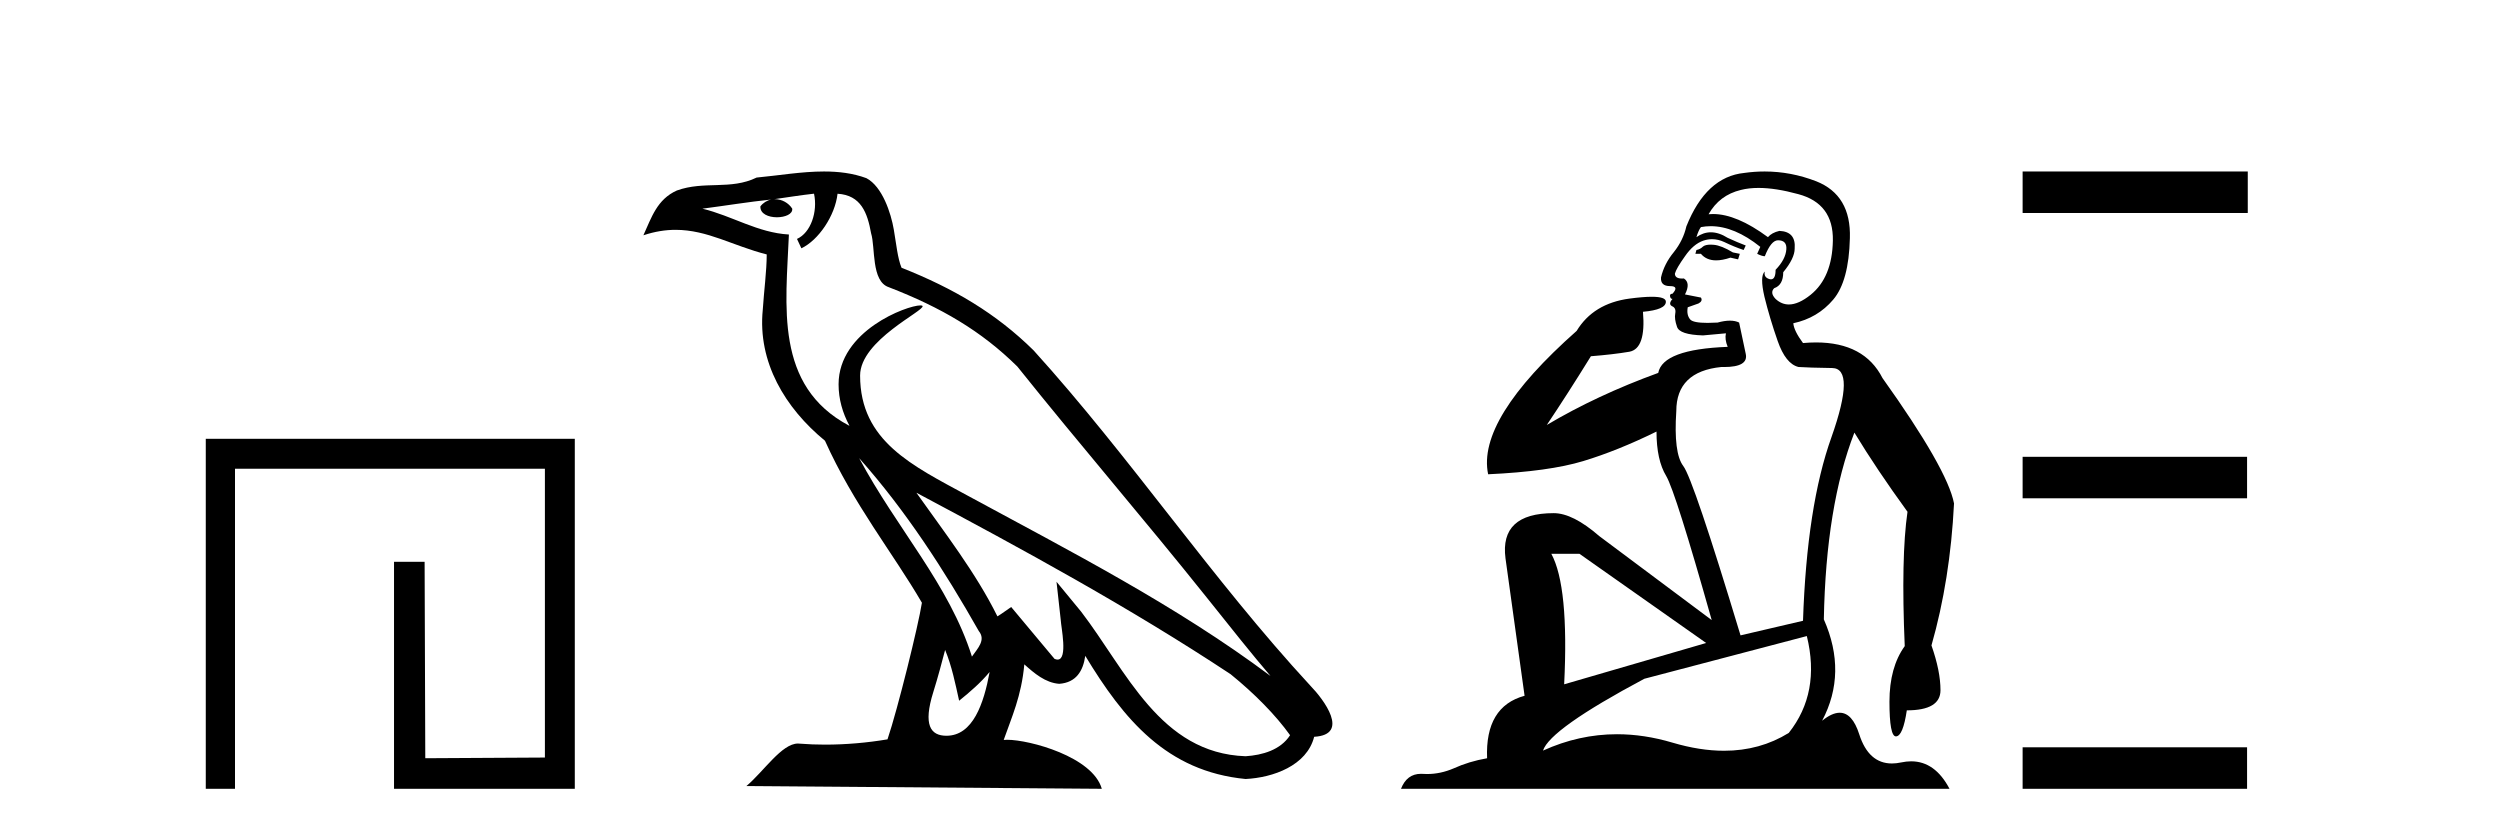<?xml version='1.0' encoding='UTF-8' standalone='yes'?><svg xmlns='http://www.w3.org/2000/svg' xmlns:xlink='http://www.w3.org/1999/xlink' width='123.0' height='41.0' ><path d='M 10.124 21.59 L 10.124 38.809 L 11.562 38.809 L 11.562 23.061 L 26.809 23.061 L 26.809 37.271 L 20.924 37.305 L 20.891 27.642 L 19.386 27.642 L 19.386 38.809 L 28.28 38.809 L 28.28 21.59 Z' style='fill:#000000;stroke:none' /><path d='M 42.27 22.54 L 42.27 22.54 C 44.564 25.118 46.464 28.06 48.157 31.048 C 48.513 31.486 48.112 31.888 47.819 32.305 C 46.703 28.763 44.136 26.03 42.27 22.54 ZM 40.05 9.529 C 40.241 10.422 39.889 11.451 39.212 11.755 L 39.428 12.217 C 40.274 11.815 41.086 10.612 41.207 9.532 C 42.362 9.601 42.677 10.47 42.858 11.479 C 43.074 12.168 42.855 13.841 43.728 14.13 C 46.309 15.129 48.281 16.285 50.051 18.031 C 53.106 21.852 56.299 25.552 59.354 29.376 C 60.541 30.865 61.626 32.228 62.508 33.257 C 57.868 29.789 52.684 27.136 47.599 24.38 C 44.896 22.911 42.317 21.71 42.317 18.477 C 42.317 16.738 45.522 15.281 45.389 15.055 C 45.378 15.035 45.341 15.026 45.282 15.026 C 44.625 15.026 41.258 16.274 41.258 18.907 C 41.258 19.637 41.453 20.313 41.792 20.944 C 41.787 20.944 41.782 20.943 41.777 20.943 C 38.084 18.986 38.67 15.028 38.814 11.538 C 37.279 11.453 36.015 10.616 34.558 10.267 C 35.688 10.121 36.815 9.933 37.948 9.816 L 37.948 9.816 C 37.735 9.858 37.541 9.982 37.411 10.154 C 37.393 10.526 37.814 10.69 38.224 10.69 C 38.624 10.69 39.014 10.534 38.977 10.264 C 38.796 9.982 38.466 9.799 38.128 9.799 C 38.118 9.799 38.108 9.799 38.099 9.799 C 38.662 9.719 39.413 9.599 40.05 9.529 ZM 46.5 31.976 C 46.831 32.78 47.002 33.632 47.189 34.476 C 47.727 34.04 48.249 33.593 48.69 33.06 L 48.69 33.06 C 48.403 34.623 47.866 36.199 46.565 36.199 C 45.777 36.199 45.412 35.667 45.917 34.054 C 46.155 33.293 46.345 32.566 46.5 31.976 ZM 45.086 24.242 L 45.086 24.242 C 50.352 27.047 55.566 29.879 60.546 33.171 C 61.719 34.122 62.764 35.181 63.472 36.172 C 63.002 36.901 62.109 37.152 61.283 37.207 C 57.068 37.06 55.418 32.996 53.191 30.093 L 51.98 28.622 L 52.189 30.507 C 52.203 30.846 52.551 32.452 52.033 32.452 C 51.988 32.452 51.938 32.44 51.881 32.415 L 49.75 29.865 C 49.522 30.015 49.308 30.186 49.073 30.325 C 48.016 28.187 46.469 26.196 45.086 24.242 ZM 40.541 8.437 C 39.435 8.437 38.301 8.636 37.226 8.736 C 35.944 9.361 34.645 8.884 33.3 9.373 C 32.329 9.809 32.057 10.693 31.655 11.576 C 32.227 11.386 32.748 11.308 33.239 11.308 C 34.806 11.308 36.067 12.097 37.723 12.518 C 37.72 13.349 37.59 14.292 37.528 15.242 C 37.271 17.816 38.628 20.076 40.589 21.685 C 41.994 24.814 43.938 27.214 45.358 29.655 C 45.188 30.752 44.168 34.89 43.665 36.376 C 42.679 36.542 41.627 36.636 40.593 36.636 C 40.175 36.636 39.761 36.62 39.354 36.588 C 39.323 36.584 39.291 36.582 39.26 36.582 C 38.462 36.582 37.585 37.945 36.724 38.673 L 54.209 38.809 C 53.763 37.233 50.656 36.397 49.552 36.397 C 49.489 36.397 49.432 36.399 49.382 36.405 C 49.772 35.29 50.258 34.243 50.396 32.686 C 50.884 33.123 51.432 33.595 52.115 33.644 C 52.95 33.582 53.289 33.011 53.395 32.267 C 55.287 35.396 57.402 37.951 61.283 38.327 C 62.624 38.261 64.295 37.675 64.657 36.25 C 66.436 36.149 65.131 34.416 64.471 33.737 C 59.631 28.498 55.635 22.517 50.852 17.238 C 49.01 15.421 46.93 14.192 44.355 13.173 C 44.163 12.702 44.1 12.032 43.975 11.295 C 43.839 10.491 43.41 9.174 42.626 8.765 C 41.958 8.519 41.255 8.437 40.541 8.437 Z' style='fill:#000000;stroke:none' /><path d='M 84.162 12.036 Q 83.908 12.036 83.789 12.129 Q 83.652 12.266 83.464 12.3 L 83.413 12.488 L 83.686 12.488 Q 83.956 12.81 84.435 12.81 Q 84.743 12.81 85.138 12.676 L 85.514 12.761 L 85.599 12.488 L 85.258 12.419 Q 84.694 12.078 84.318 12.044 Q 84.235 12.036 84.162 12.036 ZM 86.521 9.246 Q 87.36 9.246 88.469 9.55 Q 90.211 10.011 90.177 11.839 Q 90.143 13.649 89.084 14.503 Q 88.49 14.98 88.013 14.98 Q 87.653 14.98 87.359 14.708 Q 87.068 14.401 87.29 14.179 Q 87.735 14.025 87.735 13.393 Q 88.298 12.71 88.298 12.232 Q 88.367 11.395 87.547 11.36 Q 87.171 11.446 86.983 11.668 Q 85.44 10.53 84.281 10.53 Q 84.17 10.53 84.062 10.541 L 84.062 10.541 Q 84.592 9.601 85.651 9.345 Q 86.042 9.246 86.521 9.246 ZM 84.168 11.128 Q 85.335 11.128 86.607 12.146 L 86.453 12.488 Q 86.693 12.607 86.829 12.607 Q 87.137 11.822 87.478 11.822 Q 87.922 11.822 87.888 12.266 Q 87.854 12.761 87.359 13.274 Q 87.359 13.743 87.131 13.743 Q 87.102 13.743 87.068 13.735 Q 86.761 13.649 86.829 13.359 L 86.829 13.359 Q 86.573 13.581 86.812 14.606 Q 87.068 15.648 87.461 16.775 Q 87.854 17.902 88.486 18.056 Q 88.981 18.09 90.143 18.107 Q 91.304 18.124 90.109 21.506 Q 88.896 24.888 88.708 30.542 L 85.634 31.26 Q 83.311 23.573 82.815 22.924 Q 82.337 22.292 82.474 20.225 Q 82.474 18.278 84.694 18.056 Q 84.758 18.058 84.819 18.058 Q 86.036 18.058 85.89 17.407 Q 85.753 16.741 85.565 15.87 Q 85.377 15.776 85.113 15.776 Q 84.848 15.776 84.506 15.87 Q 84.233 15.886 84.014 15.886 Q 83.301 15.886 83.157 15.716 Q 82.969 15.494 83.037 15.118 L 83.567 14.93 Q 83.789 14.811 83.686 14.64 L 82.901 14.486 Q 83.191 13.923 82.849 13.701 Q 82.8 13.704 82.756 13.704 Q 82.405 13.704 82.405 13.461 Q 82.474 13.205 82.901 12.607 Q 83.311 12.01 83.806 11.839 Q 84.019 11.768 84.233 11.768 Q 84.532 11.768 84.831 11.907 Q 85.326 12.146 85.787 12.3 L 85.89 12.078 Q 85.48 11.924 85.002 11.702 Q 84.569 11.429 84.173 11.429 Q 83.803 11.429 83.464 11.668 Q 83.567 11.326 83.686 11.173 Q 83.925 11.128 84.168 11.128 ZM 77.708 27.246 L 83.943 31.635 L 76.957 33.668 Q 77.196 28.851 76.325 27.246 ZM 88.896 31.294 Q 89.579 34.078 88.008 36.059 Q 86.59 36.937 84.825 36.937 Q 83.634 36.937 82.286 36.538 Q 80.896 36.124 79.557 36.124 Q 77.686 36.124 75.915 36.93 Q 76.256 35.871 80.902 33.395 L 88.896 31.294 ZM 86.821 8.437 Q 86.324 8.437 85.821 8.508 Q 83.943 8.696 82.969 11.138 Q 82.815 11.822 82.354 12.402 Q 81.876 12.983 81.722 13.649 Q 81.688 14.076 82.166 14.076 Q 82.627 14.076 82.286 14.452 Q 82.149 14.452 82.166 14.572 Q 82.183 14.708 82.286 14.708 Q 82.064 14.965 82.269 15.067 Q 82.474 15.152 82.422 15.426 Q 82.371 15.682 82.508 16.075 Q 82.627 16.468 83.789 16.502 L 84.916 16.399 L 84.916 16.399 Q 84.848 16.69 85.002 17.065 Q 81.807 17.185 81.585 18.347 Q 78.579 19.44 76.102 20.909 Q 77.144 19.354 78.272 17.527 Q 79.365 17.441 80.168 17.305 Q 80.988 17.151 80.834 15.34 Q 81.961 15.238 81.961 14.845 Q 81.961 14.601 81.268 14.601 Q 80.846 14.601 80.168 14.691 Q 78.391 14.93 77.571 16.28 Q 72.652 20.635 73.216 23.334 Q 76.205 23.197 77.896 22.685 Q 79.587 22.173 81.5 21.233 Q 81.5 22.634 81.978 23.42 Q 82.439 24.205 84.216 30.508 L 78.682 26.374 Q 77.384 25.247 76.444 25.247 Q 73.78 25.247 74.07 27.468 L 75.009 34.232 Q 73.062 34.761 73.165 37.306 Q 72.276 37.46 71.525 37.802 Q 70.876 38.082 70.214 38.082 Q 70.109 38.082 70.005 38.075 Q 69.958 38.072 69.912 38.072 Q 69.217 38.072 68.929 38.809 L 95.916 38.809 Q 95.205 37.457 94.03 37.457 Q 93.795 37.457 93.542 37.511 Q 93.299 37.563 93.081 37.563 Q 91.935 37.563 91.475 36.128 Q 91.136 35.067 90.513 35.067 Q 90.133 35.067 89.648 35.461 Q 90.894 33.104 89.733 30.474 Q 89.835 24.888 91.236 21.284 Q 92.346 23.112 93.849 25.179 Q 93.525 27.399 93.713 31.789 Q 92.961 32.831 92.961 34.522 Q 92.961 36.23 93.279 36.23 Q 93.283 36.23 93.286 36.23 Q 93.627 36.213 93.815 34.949 Q 95.472 34.949 95.472 33.958 Q 95.472 33.019 95.028 31.755 Q 95.95 28.527 96.138 24.769 Q 95.814 23.078 92.62 18.603 Q 91.727 16.848 89.348 16.848 Q 89.041 16.848 88.708 16.878 Q 88.264 16.28 88.23 15.904 Q 89.426 15.648 90.194 14.742 Q 90.963 13.837 91.014 11.719 Q 91.082 9.601 89.357 8.918 Q 88.111 8.437 86.821 8.437 Z' style='fill:#000000;stroke:none' /><path d='M 99.513 8.437 L 99.513 10.479 L 110.59 10.479 L 110.59 8.437 ZM 99.513 22.475 L 99.513 24.516 L 110.556 24.516 L 110.556 22.475 ZM 99.513 36.767 L 99.513 38.809 L 110.556 38.809 L 110.556 36.767 Z' style='fill:#000000;stroke:none' /></svg>